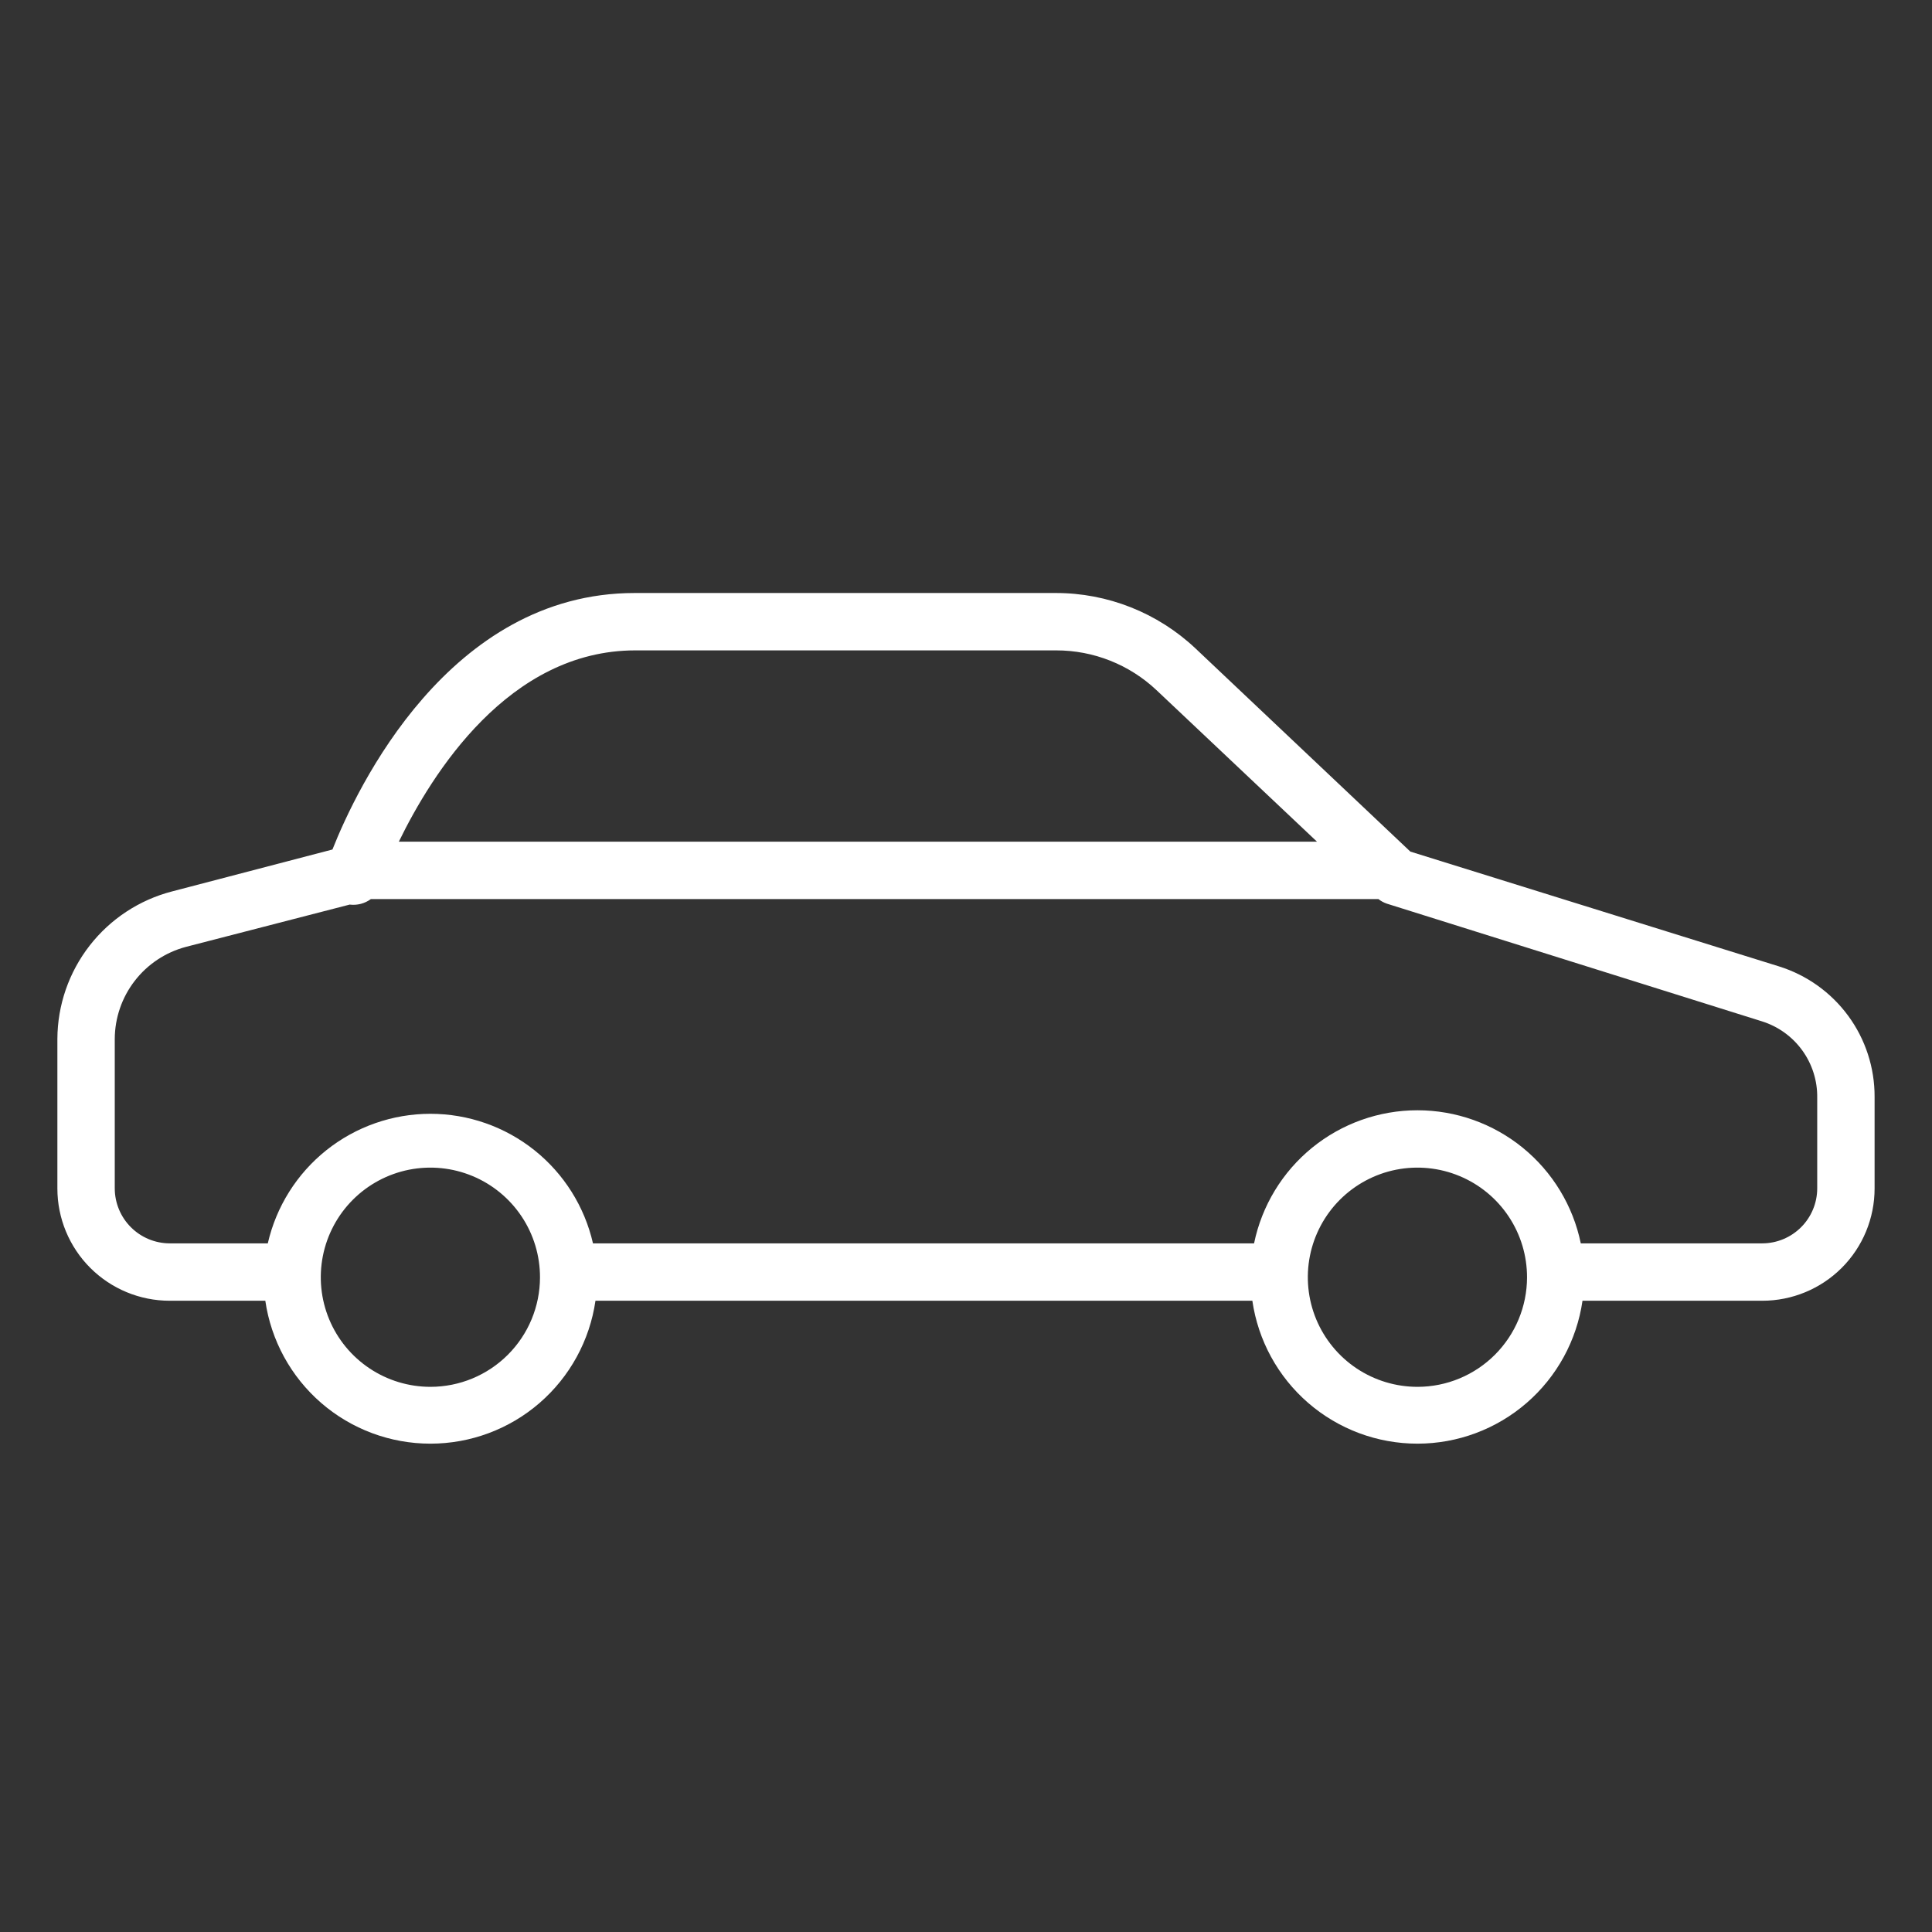 <?xml version="1.0" encoding="UTF-8"?> <svg xmlns="http://www.w3.org/2000/svg" width="80" height="80" viewBox="0 0 80 80" fill="none"><rect x="0" y="0" width="80" height="80" fill="#333333" stroke="none"/> <path d="M73.663 40.016L58.4 35.263L49.505 26.852C47.936 25.373 45.862 24.551 43.707 24.555H26.281C18.582 24.555 14.764 32.657 13.766 35.176L7.128 36.911C5.773 37.261 4.572 38.05 3.712 39.155C2.852 40.26 2.382 41.618 2.376 43.018V49.212C2.376 50.445 2.866 51.628 3.738 52.5C4.61 53.371 5.792 53.861 7.025 53.861H10.986C11.224 55.505 12.046 57.007 13.301 58.094C14.556 59.181 16.161 59.779 17.822 59.779C19.482 59.779 21.087 59.181 22.342 58.094C23.597 57.007 24.419 55.505 24.657 53.861H51.857C52.095 55.505 52.917 57.007 54.172 58.094C55.428 59.181 57.032 59.779 58.693 59.779C60.353 59.779 61.958 59.181 63.213 58.094C64.469 57.007 65.29 55.505 65.528 53.861H72.974C74.207 53.861 75.39 53.371 76.262 52.5C77.134 51.628 77.623 50.445 77.623 49.212V45.418C77.627 44.212 77.245 43.037 76.532 42.065C75.819 41.093 74.814 40.375 73.663 40.016ZM26.305 26.931H43.73C45.28 26.928 46.772 27.521 47.897 28.586L54.534 34.852H16.515C17.885 32.04 21.061 26.931 26.305 26.931ZM17.829 57.426C16.931 57.427 16.052 57.162 15.305 56.664C14.557 56.166 13.974 55.457 13.63 54.628C13.285 53.798 13.195 52.885 13.37 52.004C13.545 51.123 13.977 50.313 14.612 49.678C15.247 49.043 16.057 48.61 16.938 48.435C17.819 48.261 18.732 48.351 19.562 48.696C20.392 49.04 21.1 49.623 21.599 50.371C22.097 51.118 22.362 51.997 22.36 52.895C22.358 54.096 21.88 55.247 21.031 56.096C20.182 56.946 19.03 57.424 17.829 57.426ZM58.701 57.426C57.802 57.427 56.924 57.162 56.176 56.664C55.429 56.166 54.846 55.457 54.501 54.628C54.157 53.798 54.066 52.885 54.241 52.004C54.416 51.123 54.848 50.313 55.483 49.678C56.119 49.043 56.928 48.61 57.809 48.435C58.69 48.261 59.604 48.351 60.433 48.696C61.263 49.04 61.972 49.623 62.47 50.371C62.968 51.118 63.233 51.997 63.231 52.895C63.229 54.096 62.751 55.247 61.902 56.096C61.053 56.946 59.902 57.424 58.701 57.426ZM75.247 49.212C75.245 49.814 75.005 50.391 74.579 50.817C74.153 51.243 73.576 51.483 72.974 51.485H65.457C65.136 49.928 64.287 48.53 63.055 47.526C61.823 46.523 60.282 45.974 58.693 45.974C57.103 45.974 55.562 46.523 54.33 47.526C53.098 48.53 52.25 49.928 51.928 51.485H24.554C24.205 49.961 23.349 48.6 22.126 47.625C20.903 46.651 19.385 46.12 17.822 46.12C16.258 46.12 14.74 46.651 13.517 47.625C12.294 48.6 11.438 49.961 11.089 51.485H7.025C6.423 51.483 5.846 51.243 5.42 50.817C4.994 50.391 4.754 49.814 4.752 49.212V43.018C4.756 42.147 5.047 41.302 5.58 40.614C6.112 39.925 6.857 39.431 7.699 39.208L14.479 37.457C14.791 37.496 15.105 37.414 15.358 37.228H57.077C57.181 37.311 57.299 37.375 57.425 37.418L72.95 42.289C73.624 42.498 74.212 42.92 74.626 43.491C75.04 44.062 75.258 44.752 75.247 45.457V49.212Z" fill="white"></path> </svg> 